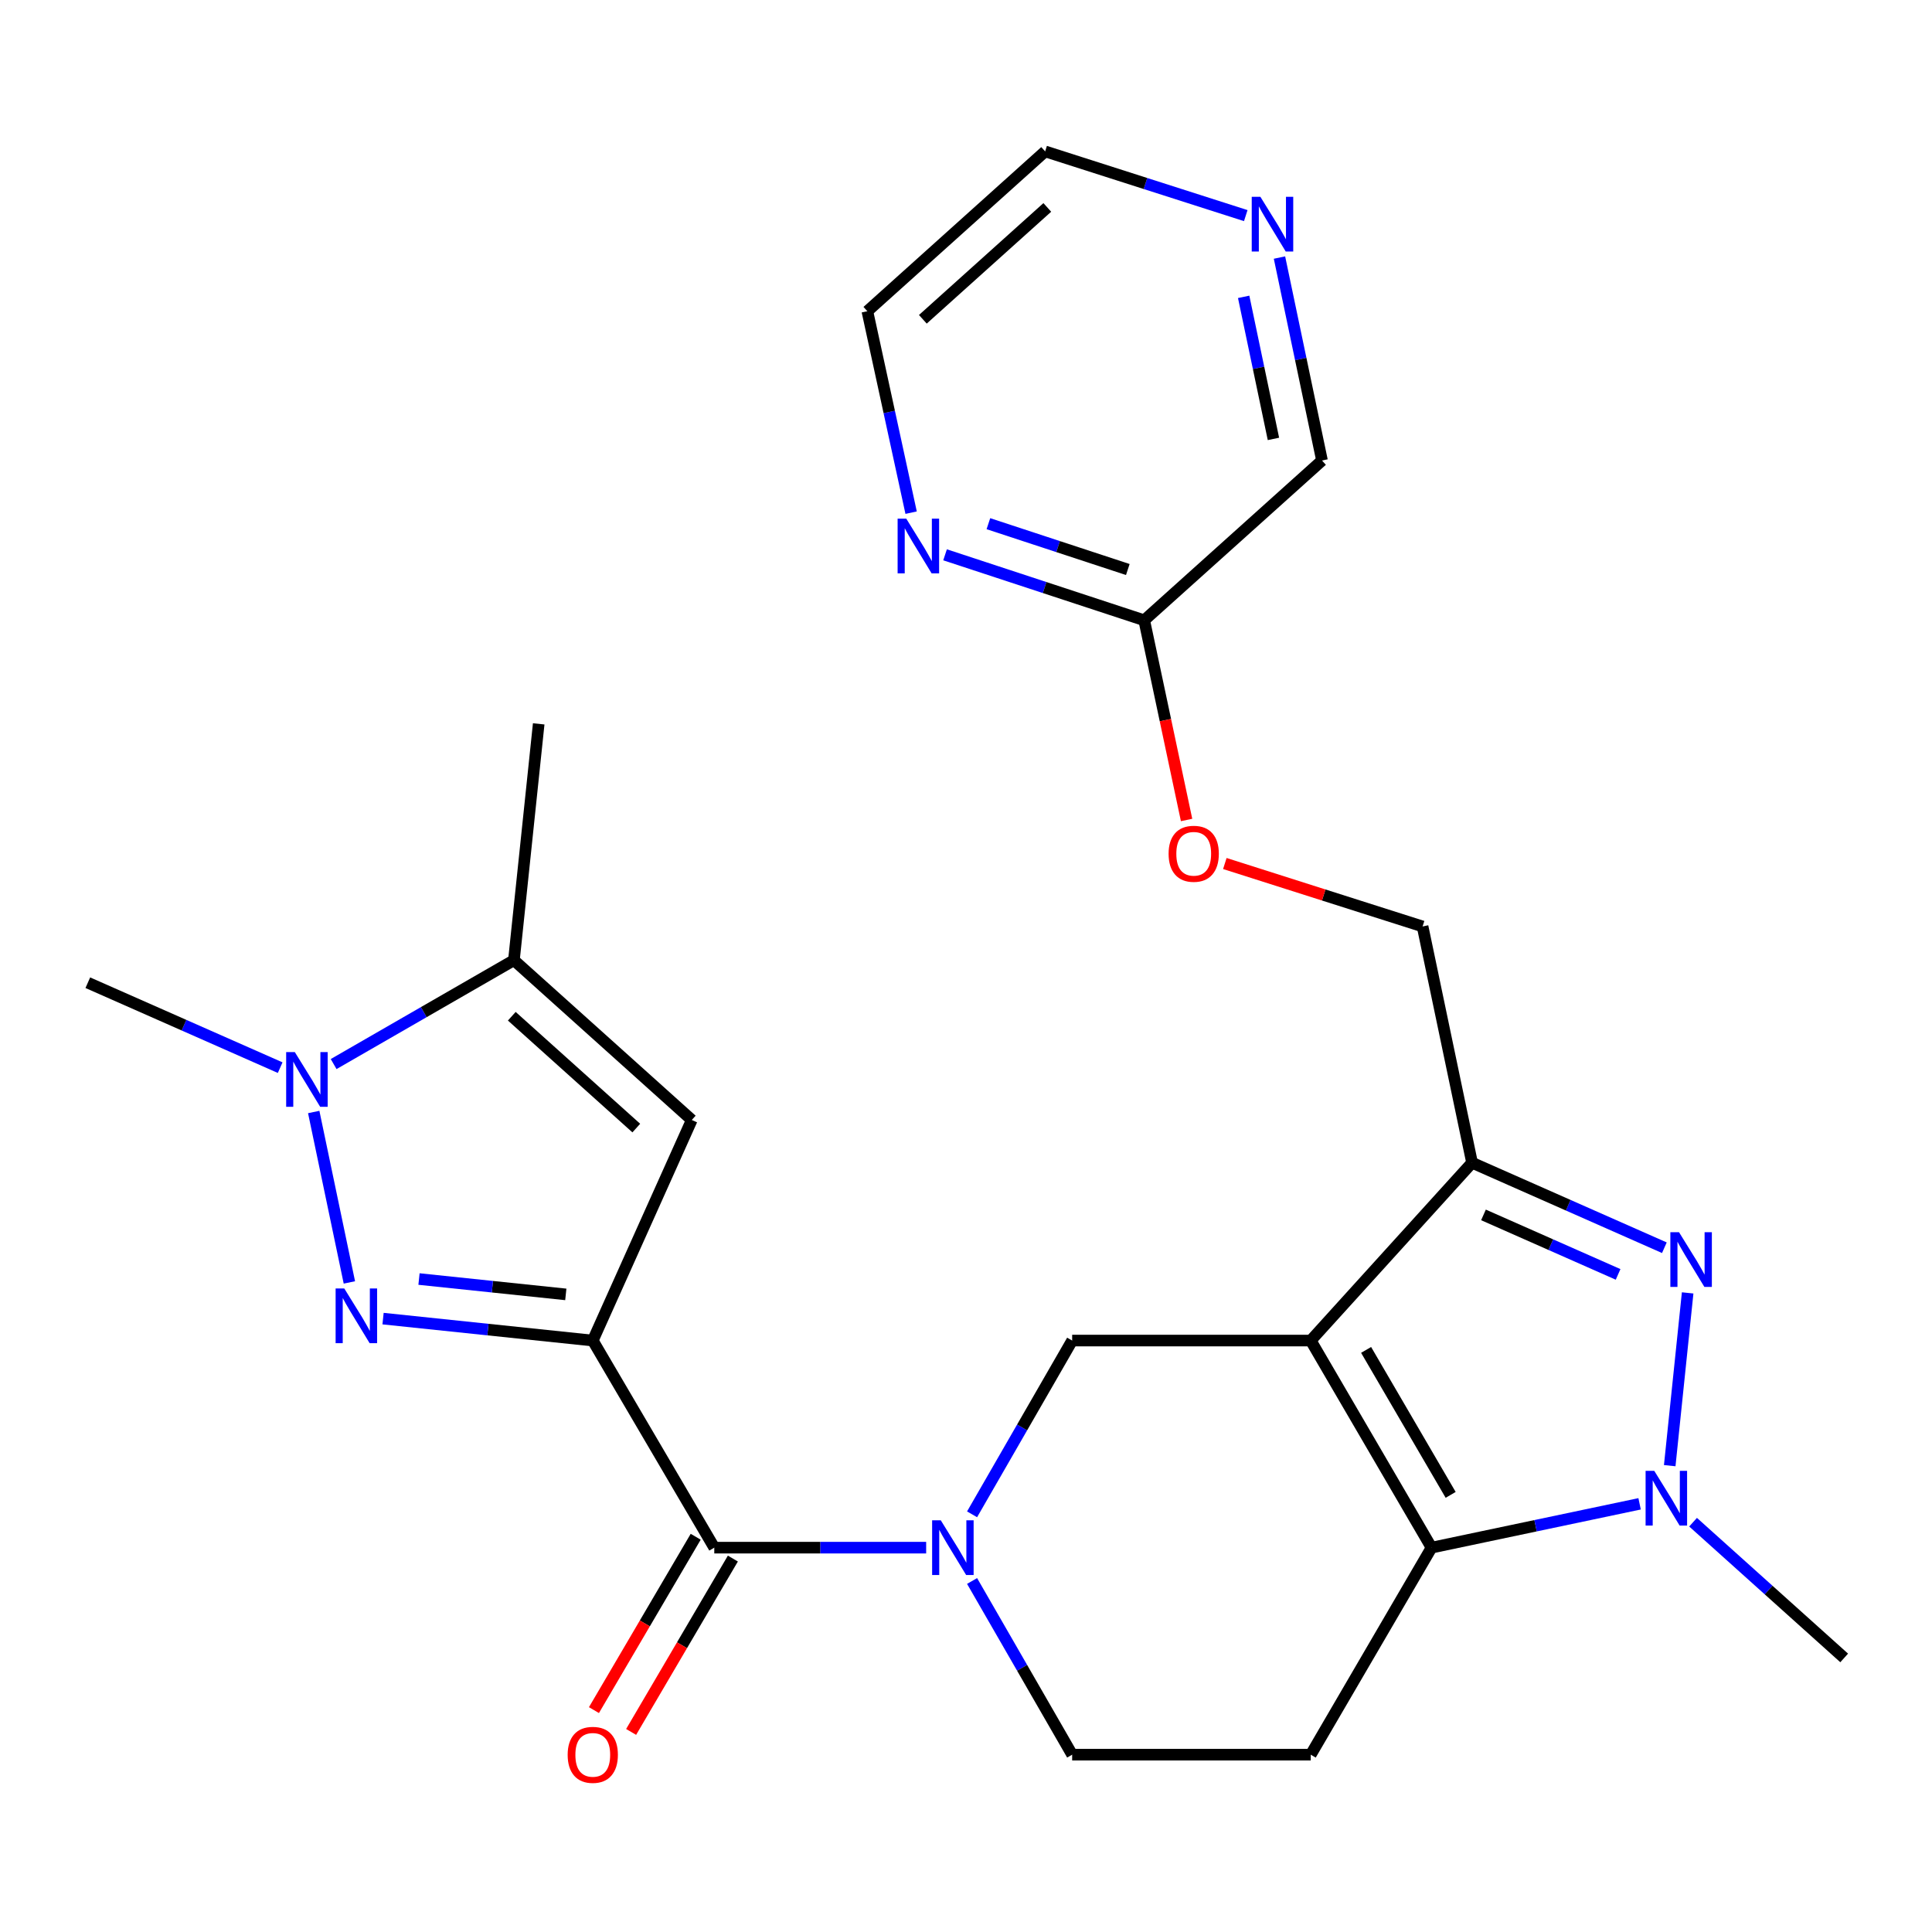 <?xml version='1.0' encoding='iso-8859-1'?>
<svg version='1.1' baseProfile='full'
              xmlns='http://www.w3.org/2000/svg'
                      xmlns:rdkit='http://www.rdkit.org/xml'
                      xmlns:xlink='http://www.w3.org/1999/xlink'
                  xml:space='preserve'
width='1000px' height='1000px' viewBox='0 0 1000 1000'>
<!-- END OF HEADER -->
<rect style='opacity:1.0;fill:#FFFFFF;stroke:none' width='1000' height='1000' x='0' y='0'> </rect>
<path class='bond-2' d='M 678.442,693.871 L 740.963,801.064' style='fill:none;fill-rule:evenodd;stroke:#000000;stroke-width:6px;stroke-linecap:butt;stroke-linejoin:miter;stroke-opacity:1' />
<path class='bond-2' d='M 707.093,698.709 L 750.858,773.744' style='fill:none;fill-rule:evenodd;stroke:#000000;stroke-width:6px;stroke-linecap:butt;stroke-linejoin:miter;stroke-opacity:1' />
<path class='bond-4' d='M 678.442,693.871 L 761.936,601.824' style='fill:none;fill-rule:evenodd;stroke:#000000;stroke-width:6px;stroke-linecap:butt;stroke-linejoin:miter;stroke-opacity:1' />
<path class='bond-10' d='M 678.442,693.871 L 554.948,693.871' style='fill:none;fill-rule:evenodd;stroke:#000000;stroke-width:6px;stroke-linecap:butt;stroke-linejoin:miter;stroke-opacity:1' />
<path class='bond-0' d='M 306.82,693.871 L 369.714,801.064' style='fill:none;fill-rule:evenodd;stroke:#000000;stroke-width:6px;stroke-linecap:butt;stroke-linejoin:miter;stroke-opacity:1' />
<path class='bond-1' d='M 306.82,693.871 L 252.545,688.191' style='fill:none;fill-rule:evenodd;stroke:#000000;stroke-width:6px;stroke-linecap:butt;stroke-linejoin:miter;stroke-opacity:1' />
<path class='bond-1' d='M 252.545,688.191 L 198.27,682.512' style='fill:none;fill-rule:evenodd;stroke:#0000FF;stroke-width:6px;stroke-linecap:butt;stroke-linejoin:miter;stroke-opacity:1' />
<path class='bond-1' d='M 292.86,669.976 L 254.867,666.001' style='fill:none;fill-rule:evenodd;stroke:#000000;stroke-width:6px;stroke-linecap:butt;stroke-linejoin:miter;stroke-opacity:1' />
<path class='bond-1' d='M 254.867,666.001 L 216.875,662.025' style='fill:none;fill-rule:evenodd;stroke:#0000FF;stroke-width:6px;stroke-linecap:butt;stroke-linejoin:miter;stroke-opacity:1' />
<path class='bond-8' d='M 306.82,693.871 L 358.062,579.698' style='fill:none;fill-rule:evenodd;stroke:#000000;stroke-width:6px;stroke-linecap:butt;stroke-linejoin:miter;stroke-opacity:1' />
<path class='bond-9' d='M 180.838,663.781 L 162.382,575.569' style='fill:none;fill-rule:evenodd;stroke:#0000FF;stroke-width:6px;stroke-linecap:butt;stroke-linejoin:miter;stroke-opacity:1' />
<path class='bond-5' d='M 740.963,801.064 L 794.808,789.719' style='fill:none;fill-rule:evenodd;stroke:#000000;stroke-width:6px;stroke-linecap:butt;stroke-linejoin:miter;stroke-opacity:1' />
<path class='bond-5' d='M 794.808,789.719 L 848.653,778.373' style='fill:none;fill-rule:evenodd;stroke:#0000FF;stroke-width:6px;stroke-linecap:butt;stroke-linejoin:miter;stroke-opacity:1' />
<path class='bond-12' d='M 740.963,801.064 L 678.442,908.221' style='fill:none;fill-rule:evenodd;stroke:#000000;stroke-width:6px;stroke-linecap:butt;stroke-linejoin:miter;stroke-opacity:1' />
<path class='bond-3' d='M 861.476,645.821 L 811.706,623.822' style='fill:none;fill-rule:evenodd;stroke:#0000FF;stroke-width:6px;stroke-linecap:butt;stroke-linejoin:miter;stroke-opacity:1' />
<path class='bond-3' d='M 811.706,623.822 L 761.936,601.824' style='fill:none;fill-rule:evenodd;stroke:#000000;stroke-width:6px;stroke-linecap:butt;stroke-linejoin:miter;stroke-opacity:1' />
<path class='bond-3' d='M 837.525,659.628 L 802.686,644.229' style='fill:none;fill-rule:evenodd;stroke:#0000FF;stroke-width:6px;stroke-linecap:butt;stroke-linejoin:miter;stroke-opacity:1' />
<path class='bond-3' d='M 802.686,644.229 L 767.847,628.83' style='fill:none;fill-rule:evenodd;stroke:#000000;stroke-width:6px;stroke-linecap:butt;stroke-linejoin:miter;stroke-opacity:1' />
<path class='bond-26' d='M 873.524,669.202 L 864.245,758.625' style='fill:none;fill-rule:evenodd;stroke:#0000FF;stroke-width:6px;stroke-linecap:butt;stroke-linejoin:miter;stroke-opacity:1' />
<path class='bond-14' d='M 761.936,601.824 L 736.327,479.532' style='fill:none;fill-rule:evenodd;stroke:#000000;stroke-width:6px;stroke-linecap:butt;stroke-linejoin:miter;stroke-opacity:1' />
<path class='bond-20' d='M 876.332,787.883 L 915.439,823.014' style='fill:none;fill-rule:evenodd;stroke:#0000FF;stroke-width:6px;stroke-linecap:butt;stroke-linejoin:miter;stroke-opacity:1' />
<path class='bond-20' d='M 915.439,823.014 L 954.545,858.144' style='fill:none;fill-rule:evenodd;stroke:#000000;stroke-width:6px;stroke-linecap:butt;stroke-linejoin:miter;stroke-opacity:1' />
<path class='bond-6' d='M 503.144,783.812 L 529.046,738.841' style='fill:none;fill-rule:evenodd;stroke:#0000FF;stroke-width:6px;stroke-linecap:butt;stroke-linejoin:miter;stroke-opacity:1' />
<path class='bond-6' d='M 529.046,738.841 L 554.948,693.871' style='fill:none;fill-rule:evenodd;stroke:#000000;stroke-width:6px;stroke-linecap:butt;stroke-linejoin:miter;stroke-opacity:1' />
<path class='bond-7' d='M 479.38,801.064 L 424.547,801.064' style='fill:none;fill-rule:evenodd;stroke:#0000FF;stroke-width:6px;stroke-linecap:butt;stroke-linejoin:miter;stroke-opacity:1' />
<path class='bond-7' d='M 424.547,801.064 L 369.714,801.064' style='fill:none;fill-rule:evenodd;stroke:#000000;stroke-width:6px;stroke-linecap:butt;stroke-linejoin:miter;stroke-opacity:1' />
<path class='bond-13' d='M 503.147,818.316 L 529.048,863.269' style='fill:none;fill-rule:evenodd;stroke:#0000FF;stroke-width:6px;stroke-linecap:butt;stroke-linejoin:miter;stroke-opacity:1' />
<path class='bond-13' d='M 529.048,863.269 L 554.948,908.221' style='fill:none;fill-rule:evenodd;stroke:#000000;stroke-width:6px;stroke-linecap:butt;stroke-linejoin:miter;stroke-opacity:1' />
<path class='bond-17' d='M 360.093,795.418 L 333.76,840.283' style='fill:none;fill-rule:evenodd;stroke:#000000;stroke-width:6px;stroke-linecap:butt;stroke-linejoin:miter;stroke-opacity:1' />
<path class='bond-17' d='M 333.76,840.283 L 307.427,885.148' style='fill:none;fill-rule:evenodd;stroke:#FF0000;stroke-width:6px;stroke-linecap:butt;stroke-linejoin:miter;stroke-opacity:1' />
<path class='bond-17' d='M 379.335,806.711 L 353.002,851.577' style='fill:none;fill-rule:evenodd;stroke:#000000;stroke-width:6px;stroke-linecap:butt;stroke-linejoin:miter;stroke-opacity:1' />
<path class='bond-17' d='M 353.002,851.577 L 326.669,896.442' style='fill:none;fill-rule:evenodd;stroke:#FF0000;stroke-width:6px;stroke-linecap:butt;stroke-linejoin:miter;stroke-opacity:1' />
<path class='bond-11' d='M 358.062,579.698 L 266.003,496.997' style='fill:none;fill-rule:evenodd;stroke:#000000;stroke-width:6px;stroke-linecap:butt;stroke-linejoin:miter;stroke-opacity:1' />
<path class='bond-11' d='M 329.343,583.891 L 264.901,526' style='fill:none;fill-rule:evenodd;stroke:#000000;stroke-width:6px;stroke-linecap:butt;stroke-linejoin:miter;stroke-opacity:1' />
<path class='bond-21' d='M 145.019,552.614 L 95.237,530.631' style='fill:none;fill-rule:evenodd;stroke:#0000FF;stroke-width:6px;stroke-linecap:butt;stroke-linejoin:miter;stroke-opacity:1' />
<path class='bond-21' d='M 95.237,530.631 L 45.455,508.649' style='fill:none;fill-rule:evenodd;stroke:#000000;stroke-width:6px;stroke-linecap:butt;stroke-linejoin:miter;stroke-opacity:1' />
<path class='bond-28' d='M 172.69,550.757 L 219.346,523.877' style='fill:none;fill-rule:evenodd;stroke:#0000FF;stroke-width:6px;stroke-linecap:butt;stroke-linejoin:miter;stroke-opacity:1' />
<path class='bond-28' d='M 219.346,523.877 L 266.003,496.997' style='fill:none;fill-rule:evenodd;stroke:#000000;stroke-width:6px;stroke-linecap:butt;stroke-linejoin:miter;stroke-opacity:1' />
<path class='bond-23' d='M 266.003,496.997 L 278.832,374.669' style='fill:none;fill-rule:evenodd;stroke:#000000;stroke-width:6px;stroke-linecap:butt;stroke-linejoin:miter;stroke-opacity:1' />
<path class='bond-27' d='M 678.442,908.221 L 554.948,908.221' style='fill:none;fill-rule:evenodd;stroke:#000000;stroke-width:6px;stroke-linecap:butt;stroke-linejoin:miter;stroke-opacity:1' />
<path class='bond-19' d='M 736.327,479.532 L 685.151,463.243' style='fill:none;fill-rule:evenodd;stroke:#000000;stroke-width:6px;stroke-linecap:butt;stroke-linejoin:miter;stroke-opacity:1' />
<path class='bond-19' d='M 685.151,463.243 L 633.974,446.953' style='fill:none;fill-rule:evenodd;stroke:#FF0000;stroke-width:6px;stroke-linecap:butt;stroke-linejoin:miter;stroke-opacity:1' />
<path class='bond-15' d='M 489.162,287.165 L 540.704,304.112' style='fill:none;fill-rule:evenodd;stroke:#0000FF;stroke-width:6px;stroke-linecap:butt;stroke-linejoin:miter;stroke-opacity:1' />
<path class='bond-15' d='M 540.704,304.112 L 592.245,321.059' style='fill:none;fill-rule:evenodd;stroke:#000000;stroke-width:6px;stroke-linecap:butt;stroke-linejoin:miter;stroke-opacity:1' />
<path class='bond-15' d='M 511.594,271.054 L 547.673,282.917' style='fill:none;fill-rule:evenodd;stroke:#0000FF;stroke-width:6px;stroke-linecap:butt;stroke-linejoin:miter;stroke-opacity:1' />
<path class='bond-15' d='M 547.673,282.917 L 583.752,294.78' style='fill:none;fill-rule:evenodd;stroke:#000000;stroke-width:6px;stroke-linecap:butt;stroke-linejoin:miter;stroke-opacity:1' />
<path class='bond-24' d='M 471.594,265.352 L 460.269,213.219' style='fill:none;fill-rule:evenodd;stroke:#0000FF;stroke-width:6px;stroke-linecap:butt;stroke-linejoin:miter;stroke-opacity:1' />
<path class='bond-24' d='M 460.269,213.219 L 448.944,161.086' style='fill:none;fill-rule:evenodd;stroke:#000000;stroke-width:6px;stroke-linecap:butt;stroke-linejoin:miter;stroke-opacity:1' />
<path class='bond-16' d='M 592.245,321.059 L 603.209,372.739' style='fill:none;fill-rule:evenodd;stroke:#000000;stroke-width:6px;stroke-linecap:butt;stroke-linejoin:miter;stroke-opacity:1' />
<path class='bond-16' d='M 603.209,372.739 L 614.173,424.42' style='fill:none;fill-rule:evenodd;stroke:#FF0000;stroke-width:6px;stroke-linecap:butt;stroke-linejoin:miter;stroke-opacity:1' />
<path class='bond-22' d='M 592.245,321.059 L 684.267,238.358' style='fill:none;fill-rule:evenodd;stroke:#000000;stroke-width:6px;stroke-linecap:butt;stroke-linejoin:miter;stroke-opacity:1' />
<path class='bond-18' d='M 662.256,133.314 L 673.262,185.836' style='fill:none;fill-rule:evenodd;stroke:#0000FF;stroke-width:6px;stroke-linecap:butt;stroke-linejoin:miter;stroke-opacity:1' />
<path class='bond-18' d='M 673.262,185.836 L 684.267,238.358' style='fill:none;fill-rule:evenodd;stroke:#000000;stroke-width:6px;stroke-linecap:butt;stroke-linejoin:miter;stroke-opacity:1' />
<path class='bond-18' d='M 643.721,153.647 L 651.425,190.412' style='fill:none;fill-rule:evenodd;stroke:#0000FF;stroke-width:6px;stroke-linecap:butt;stroke-linejoin:miter;stroke-opacity:1' />
<path class='bond-18' d='M 651.425,190.412 L 659.129,227.178' style='fill:none;fill-rule:evenodd;stroke:#000000;stroke-width:6px;stroke-linecap:butt;stroke-linejoin:miter;stroke-opacity:1' />
<path class='bond-25' d='M 644.805,111.603 L 592.886,94.982' style='fill:none;fill-rule:evenodd;stroke:#0000FF;stroke-width:6px;stroke-linecap:butt;stroke-linejoin:miter;stroke-opacity:1' />
<path class='bond-25' d='M 592.886,94.982 L 540.966,78.361' style='fill:none;fill-rule:evenodd;stroke:#000000;stroke-width:6px;stroke-linecap:butt;stroke-linejoin:miter;stroke-opacity:1' />
<path class='bond-29' d='M 448.944,161.086 L 540.966,78.361' style='fill:none;fill-rule:evenodd;stroke:#000000;stroke-width:6px;stroke-linecap:butt;stroke-linejoin:miter;stroke-opacity:1' />
<path class='bond-29' d='M 477.664,165.27 L 542.079,107.362' style='fill:none;fill-rule:evenodd;stroke:#000000;stroke-width:6px;stroke-linecap:butt;stroke-linejoin:miter;stroke-opacity:1' />
<path  class='atom-2' d='M 178.195 666.906
L 187.475 681.906
Q 188.395 683.386, 189.875 686.066
Q 191.355 688.746, 191.435 688.906
L 191.435 666.906
L 195.195 666.906
L 195.195 695.226
L 191.315 695.226
L 181.355 678.826
Q 180.195 676.906, 178.955 674.706
Q 177.755 672.506, 177.395 671.826
L 177.395 695.226
L 173.715 695.226
L 173.715 666.906
L 178.195 666.906
' fill='#0000FF'/>
<path  class='atom-4' d='M 869.055 637.777
L 878.335 652.777
Q 879.255 654.257, 880.735 656.937
Q 882.215 659.617, 882.295 659.777
L 882.295 637.777
L 886.055 637.777
L 886.055 666.097
L 882.175 666.097
L 872.215 649.697
Q 871.055 647.777, 869.815 645.577
Q 868.615 643.377, 868.255 642.697
L 868.255 666.097
L 864.575 666.097
L 864.575 637.777
L 869.055 637.777
' fill='#0000FF'/>
<path  class='atom-6' d='M 856.238 761.296
L 865.518 776.296
Q 866.438 777.776, 867.918 780.456
Q 869.398 783.136, 869.478 783.296
L 869.478 761.296
L 873.238 761.296
L 873.238 789.616
L 869.358 789.616
L 859.398 773.216
Q 858.238 771.296, 856.998 769.096
Q 855.798 766.896, 855.438 766.216
L 855.438 789.616
L 851.758 789.616
L 851.758 761.296
L 856.238 761.296
' fill='#0000FF'/>
<path  class='atom-7' d='M 486.947 786.904
L 496.227 801.904
Q 497.147 803.384, 498.627 806.064
Q 500.107 808.744, 500.187 808.904
L 500.187 786.904
L 503.947 786.904
L 503.947 815.224
L 500.067 815.224
L 490.107 798.824
Q 488.947 796.904, 487.707 794.704
Q 486.507 792.504, 486.147 791.824
L 486.147 815.224
L 482.467 815.224
L 482.467 786.904
L 486.947 786.904
' fill='#0000FF'/>
<path  class='atom-10' d='M 152.598 544.565
L 161.878 559.565
Q 162.798 561.045, 164.278 563.725
Q 165.758 566.405, 165.838 566.565
L 165.838 544.565
L 169.598 544.565
L 169.598 572.885
L 165.718 572.885
L 155.758 556.485
Q 154.598 554.565, 153.358 552.365
Q 152.158 550.165, 151.798 549.485
L 151.798 572.885
L 148.118 572.885
L 148.118 544.565
L 152.598 544.565
' fill='#0000FF'/>
<path  class='atom-16' d='M 469.086 268.462
L 478.366 283.462
Q 479.286 284.942, 480.766 287.622
Q 482.246 290.302, 482.326 290.462
L 482.326 268.462
L 486.086 268.462
L 486.086 296.782
L 482.206 296.782
L 472.246 280.382
Q 471.086 278.462, 469.846 276.262
Q 468.646 274.062, 468.286 273.382
L 468.286 296.782
L 464.606 296.782
L 464.606 268.462
L 469.086 268.462
' fill='#0000FF'/>
<path  class='atom-18' d='M 293.82 908.301
Q 293.82 901.501, 297.18 897.701
Q 300.54 893.901, 306.82 893.901
Q 313.1 893.901, 316.46 897.701
Q 319.82 901.501, 319.82 908.301
Q 319.82 915.181, 316.42 919.101
Q 313.02 922.981, 306.82 922.981
Q 300.58 922.981, 297.18 919.101
Q 293.82 915.221, 293.82 908.301
M 306.82 919.781
Q 311.14 919.781, 313.46 916.901
Q 315.82 913.981, 315.82 908.301
Q 315.82 902.741, 313.46 899.941
Q 311.14 897.101, 306.82 897.101
Q 302.5 897.101, 300.14 899.901
Q 297.82 902.701, 297.82 908.301
Q 297.82 914.021, 300.14 916.901
Q 302.5 919.781, 306.82 919.781
' fill='#FF0000'/>
<path  class='atom-19' d='M 652.374 101.87
L 661.654 116.87
Q 662.574 118.35, 664.054 121.03
Q 665.534 123.71, 665.614 123.87
L 665.614 101.87
L 669.374 101.87
L 669.374 130.19
L 665.494 130.19
L 655.534 113.79
Q 654.374 111.87, 653.134 109.67
Q 651.934 107.47, 651.574 106.79
L 651.574 130.19
L 647.894 130.19
L 647.894 101.87
L 652.374 101.87
' fill='#0000FF'/>
<path  class='atom-20' d='M 604.866 441.906
Q 604.866 435.106, 608.226 431.306
Q 611.586 427.506, 617.866 427.506
Q 624.146 427.506, 627.506 431.306
Q 630.866 435.106, 630.866 441.906
Q 630.866 448.786, 627.466 452.706
Q 624.066 456.586, 617.866 456.586
Q 611.626 456.586, 608.226 452.706
Q 604.866 448.826, 604.866 441.906
M 617.866 453.386
Q 622.186 453.386, 624.506 450.506
Q 626.866 447.586, 626.866 441.906
Q 626.866 436.346, 624.506 433.546
Q 622.186 430.706, 617.866 430.706
Q 613.546 430.706, 611.186 433.506
Q 608.866 436.306, 608.866 441.906
Q 608.866 447.626, 611.186 450.506
Q 613.546 453.386, 617.866 453.386
' fill='#FF0000'/>
</svg>
